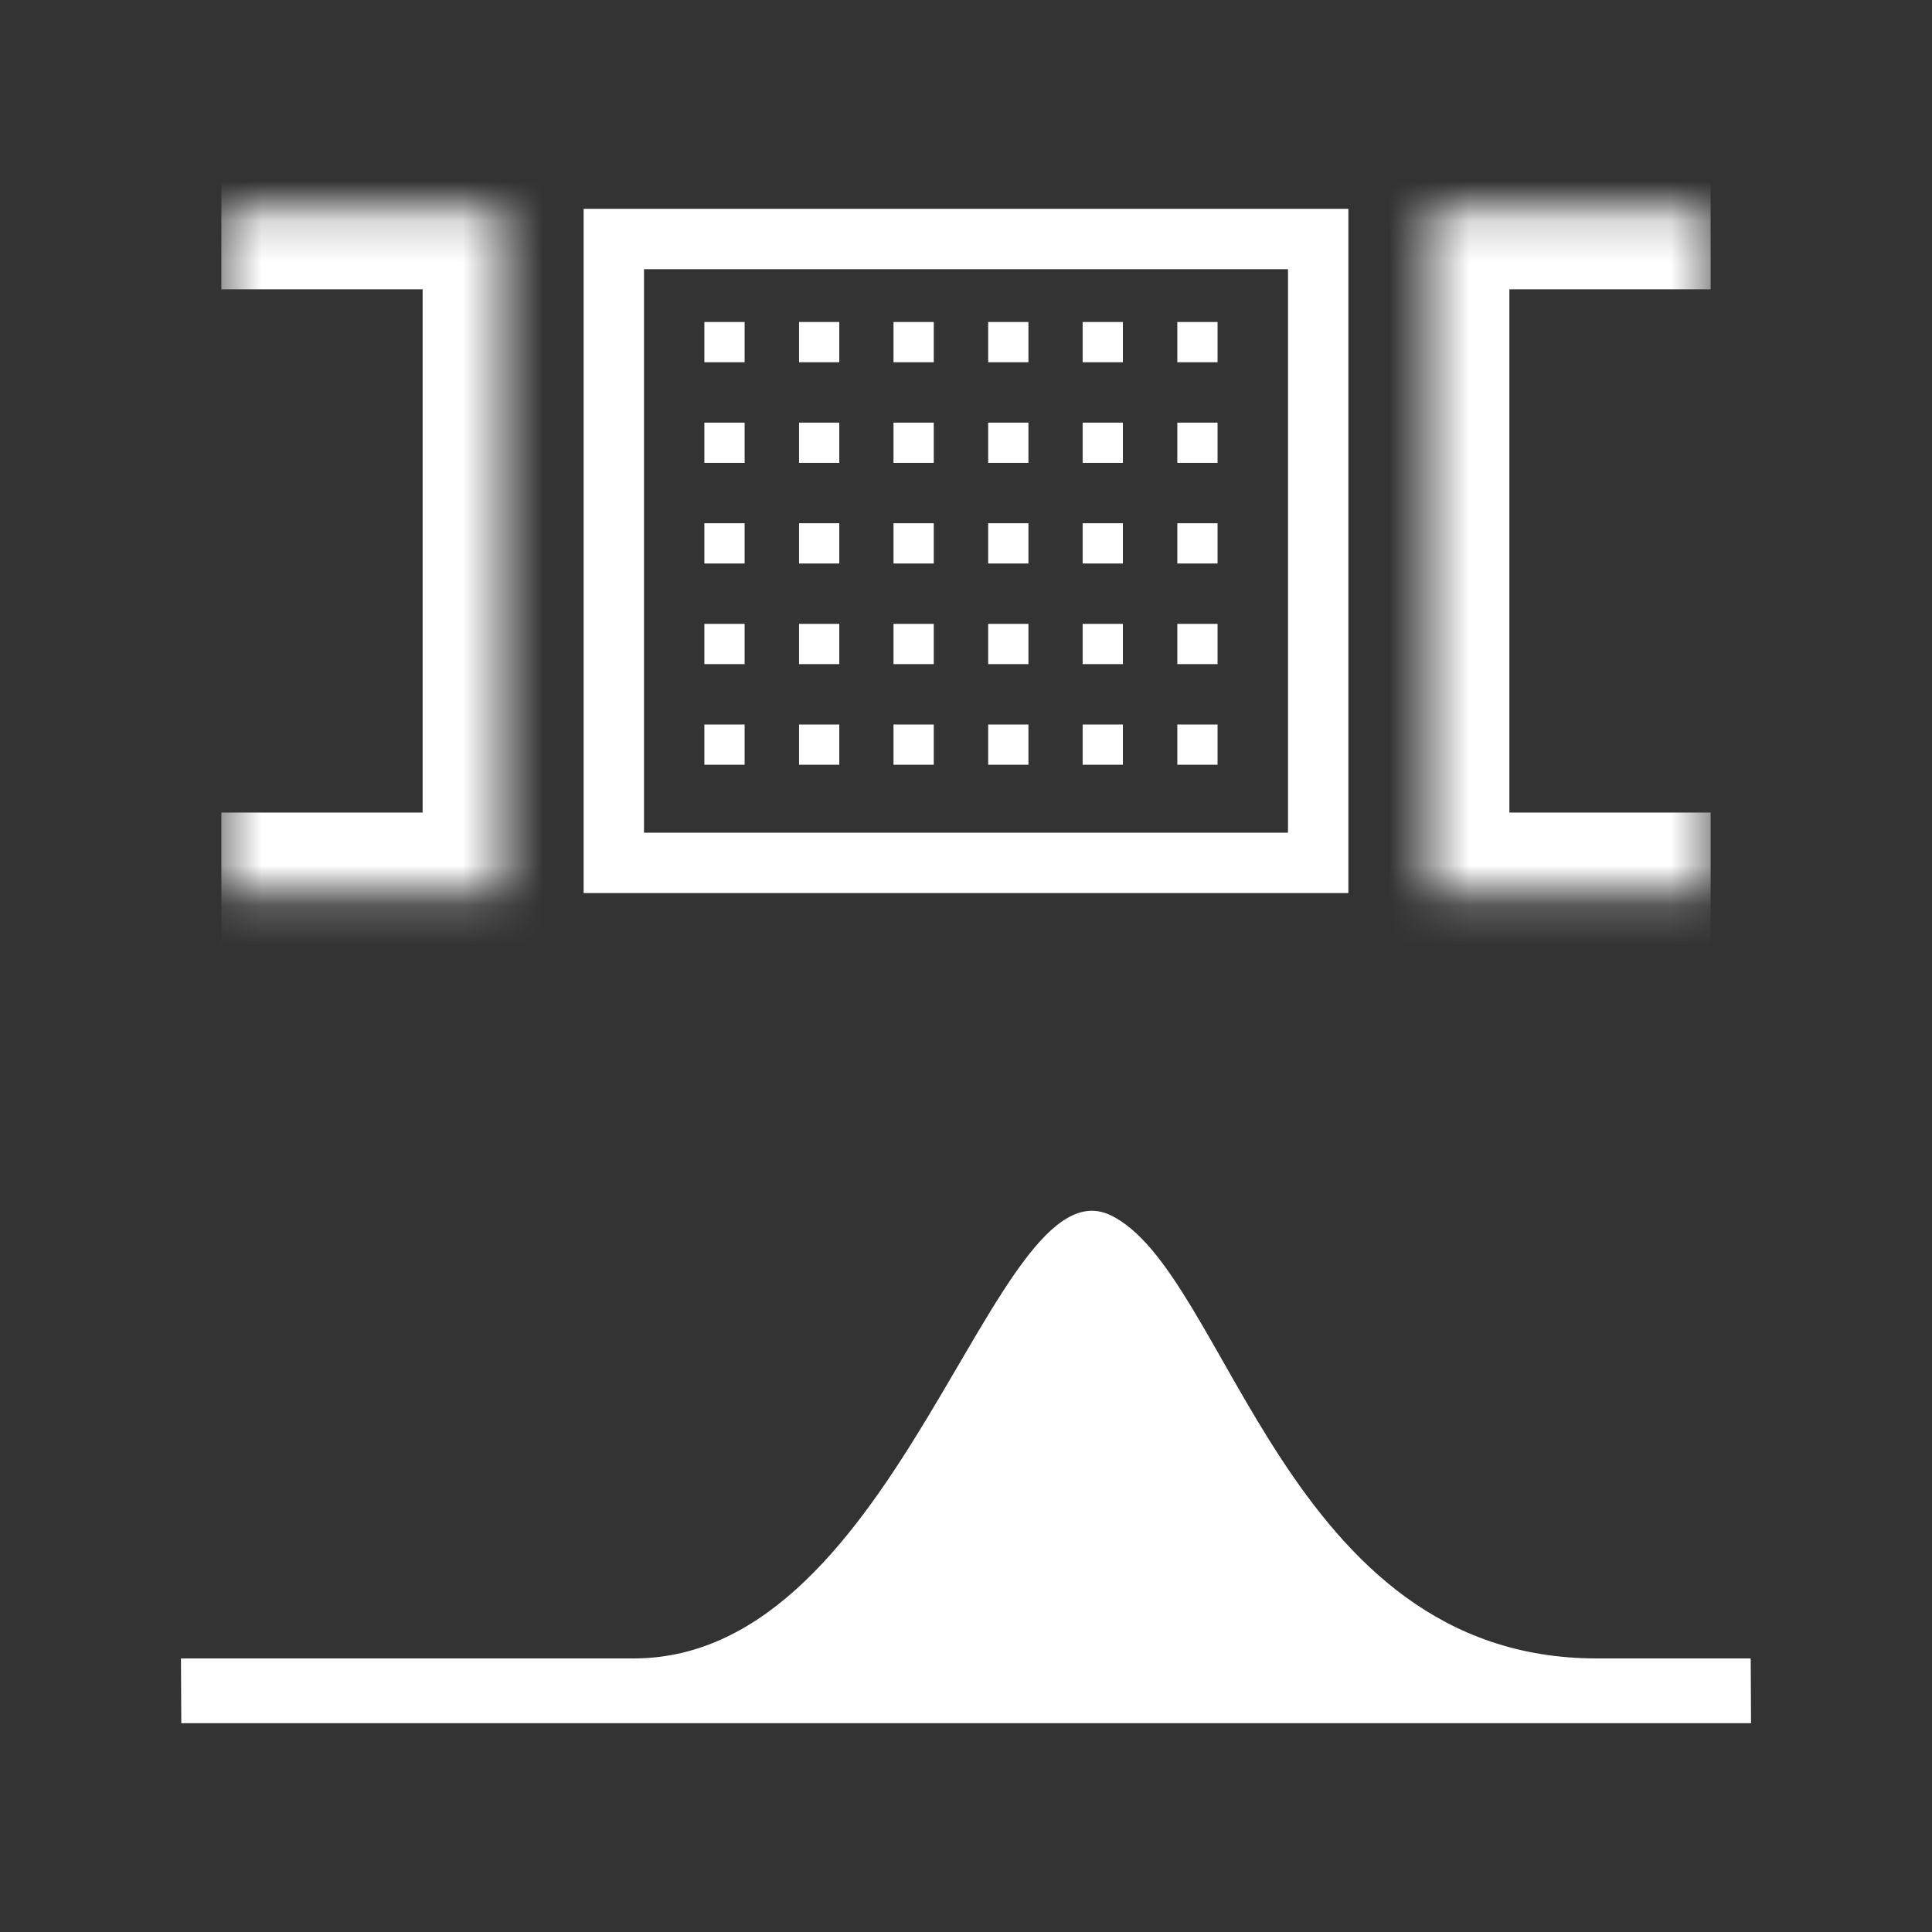 <svg width="48" height="48" viewBox="0 0 48 48" fill="none" xmlns="http://www.w3.org/2000/svg">
<rect x="0" y="0" width="48" height="48" fill="#333333" stroke="none"/>
<mask id="path-1-inside-1_5593_6027" fill="white">
<path d="M5.5 5.188H12.5V22.188H5.5V5.188Z"/>
</mask>
<path d="M12.5 5.188H14.5V3.188H12.5V5.188ZM12.5 22.188V24.188H14.5V22.188H12.5ZM5.5 7.188H12.5V3.188H5.5V7.188ZM10.5 5.188V22.188H14.5V5.188H10.5ZM12.5 20.188H5.5V24.188H12.5V20.188Z" fill="white" mask="url(#path-1-inside-1_5593_6027)"/>
<rect x="15.25" y="5.938" width="17.5" height="15.5" stroke="white" stroke-width="1.5"/>
<rect x="17.5" y="8" width="1" height="1" fill="white"/>
<rect x="19.852" y="8" width="1" height="1" fill="white"/>
<rect x="22.199" y="8" width="1" height="1" fill="white"/>
<rect x="24.551" y="8" width="1" height="1" fill="white"/>
<rect x="26.898" y="8" width="1" height="1" fill="white"/>
<rect x="29.25" y="8" width="1" height="1" fill="white"/>
<rect x="17.5" y="10.5" width="1" height="1" fill="white"/>
<rect x="19.852" y="10.5" width="1" height="1" fill="white"/>
<rect x="22.199" y="10.5" width="1" height="1" fill="white"/>
<rect x="24.551" y="10.5" width="1" height="1" fill="white"/>
<rect x="26.898" y="10.5" width="1" height="1" fill="white"/>
<rect x="29.25" y="10.5" width="1" height="1" fill="white"/>
<rect x="17.5" y="13" width="1" height="1" fill="white"/>
<rect x="19.852" y="13" width="1" height="1" fill="white"/>
<rect x="22.199" y="13" width="1" height="1" fill="white"/>
<rect x="24.551" y="13" width="1" height="1" fill="white"/>
<rect x="26.898" y="13" width="1" height="1" fill="white"/>
<rect x="29.25" y="13" width="1" height="1" fill="white"/>
<rect x="17.5" y="15.5" width="1" height="1" fill="white"/>
<rect x="19.852" y="15.5" width="1" height="1" fill="white"/>
<rect x="22.199" y="15.5" width="1" height="1" fill="white"/>
<rect x="24.551" y="15.5" width="1" height="1" fill="white"/>
<rect x="26.898" y="15.5" width="1" height="1" fill="white"/>
<rect x="29.25" y="15.5" width="1" height="1" fill="white"/>
<rect x="17.5" y="18" width="1" height="1" fill="white"/>
<rect x="19.852" y="18" width="1" height="1" fill="white"/>
<rect x="22.199" y="18" width="1" height="1" fill="white"/>
<rect x="24.551" y="18" width="1" height="1" fill="white"/>
<rect x="26.898" y="18" width="1" height="1" fill="white"/>
<rect x="29.25" y="18" width="1" height="1" fill="white"/>
<mask id="path-34-inside-2_5593_6027" fill="white">
<path d="M35.5 5.188H42.5V22.188H35.5V5.188Z"/>
</mask>
<path d="M35.5 5.188V3.188H33.5V5.188H35.5ZM35.5 22.188H33.5V24.188H35.5V22.188ZM35.5 7.188H42.5V3.188H35.5V7.188ZM42.5 20.188H35.5V24.188H42.5V20.188ZM37.5 22.188V5.188H33.5V22.188H37.5Z" fill="white" mask="url(#path-34-inside-2_5593_6027)"/>
<path d="M27.583 30.188C24.666 28.813 22.398 41.203 15.746 41.203H4.496L4.504 42.812H43.504L43.496 41.203H39.67C31.909 41.203 30.5 31.562 27.583 30.188Z" fill="white"/>
</svg>
